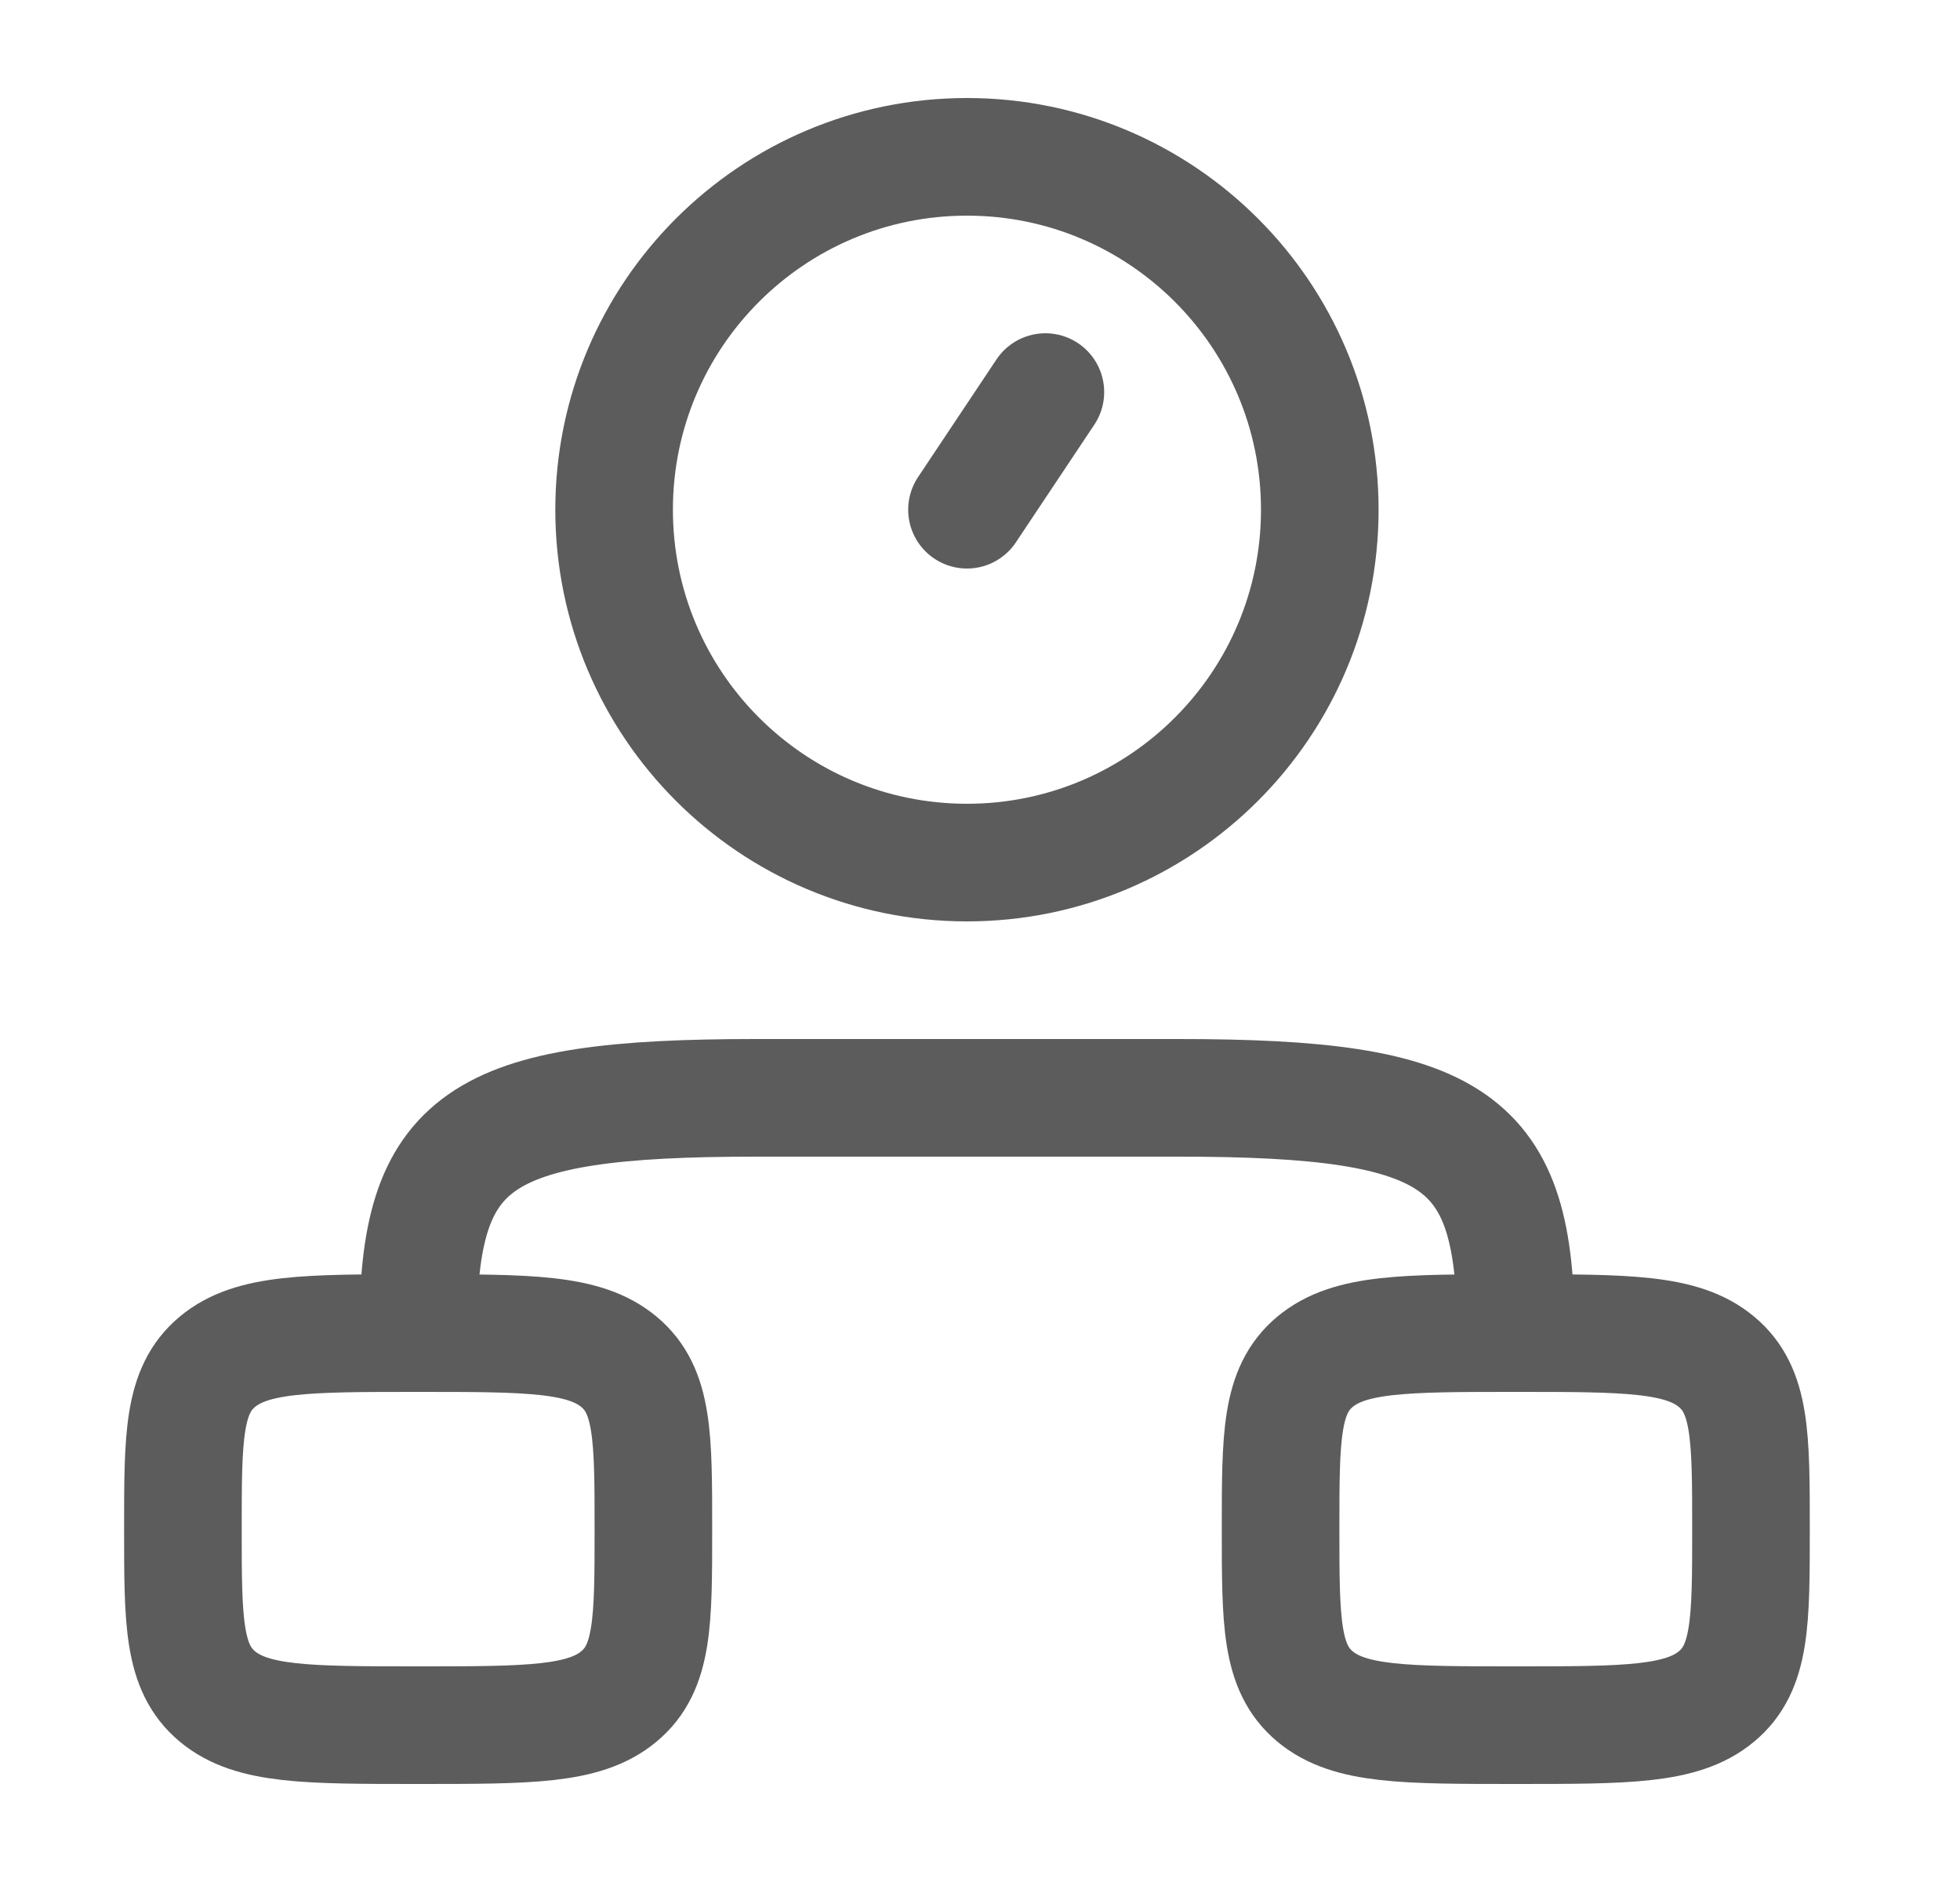 <svg width="25" height="24" viewBox="0 0 25 24" fill="none" xmlns="http://www.w3.org/2000/svg">
<path d="M2.333 19.5C2.333 18.322 2.333 17.732 2.773 17.366C3.212 17 3.919 17 5.333 17C6.748 17 7.455 17 7.894 17.366C8.334 17.732 8.334 18.322 8.334 19.5C8.334 20.678 8.334 21.268 7.894 21.634C7.455 22 6.748 22 5.333 22C3.919 22 3.212 22 2.773 21.634C2.333 21.268 2.333 20.678 2.333 19.5Z" stroke="#5C5C5C" stroke-width="1.5"/>
<path d="M16.334 19.5C16.334 18.322 16.334 17.732 16.773 17.366C17.212 17 17.919 17 19.334 17C20.748 17 21.455 17 21.894 17.366C22.334 17.732 22.334 18.322 22.334 19.5C22.334 20.678 22.334 21.268 21.894 21.634C21.455 22 20.748 22 19.334 22C17.919 22 17.212 22 16.773 21.634C16.334 21.268 16.334 20.678 16.334 19.5Z" stroke="#5C5C5C" stroke-width="1.5"/>
<path d="M19.334 17C19.334 14.518 18.59 14 15.026 14H9.641C6.077 14 5.333 14.518 5.333 17" stroke="#5C5C5C" stroke-width="1.5" stroke-linecap="round" stroke-linejoin="round"/>
<path d="M12.334 6.5L13.334 5M16.834 6.5C16.834 8.985 14.819 11 12.334 11C9.848 11 7.833 8.985 7.833 6.5C7.833 4.015 9.848 2 12.334 2C14.819 2 16.834 4.015 16.834 6.5Z" stroke="#5C5C5C" stroke-width="1.5" stroke-linecap="round"/>
</svg>
